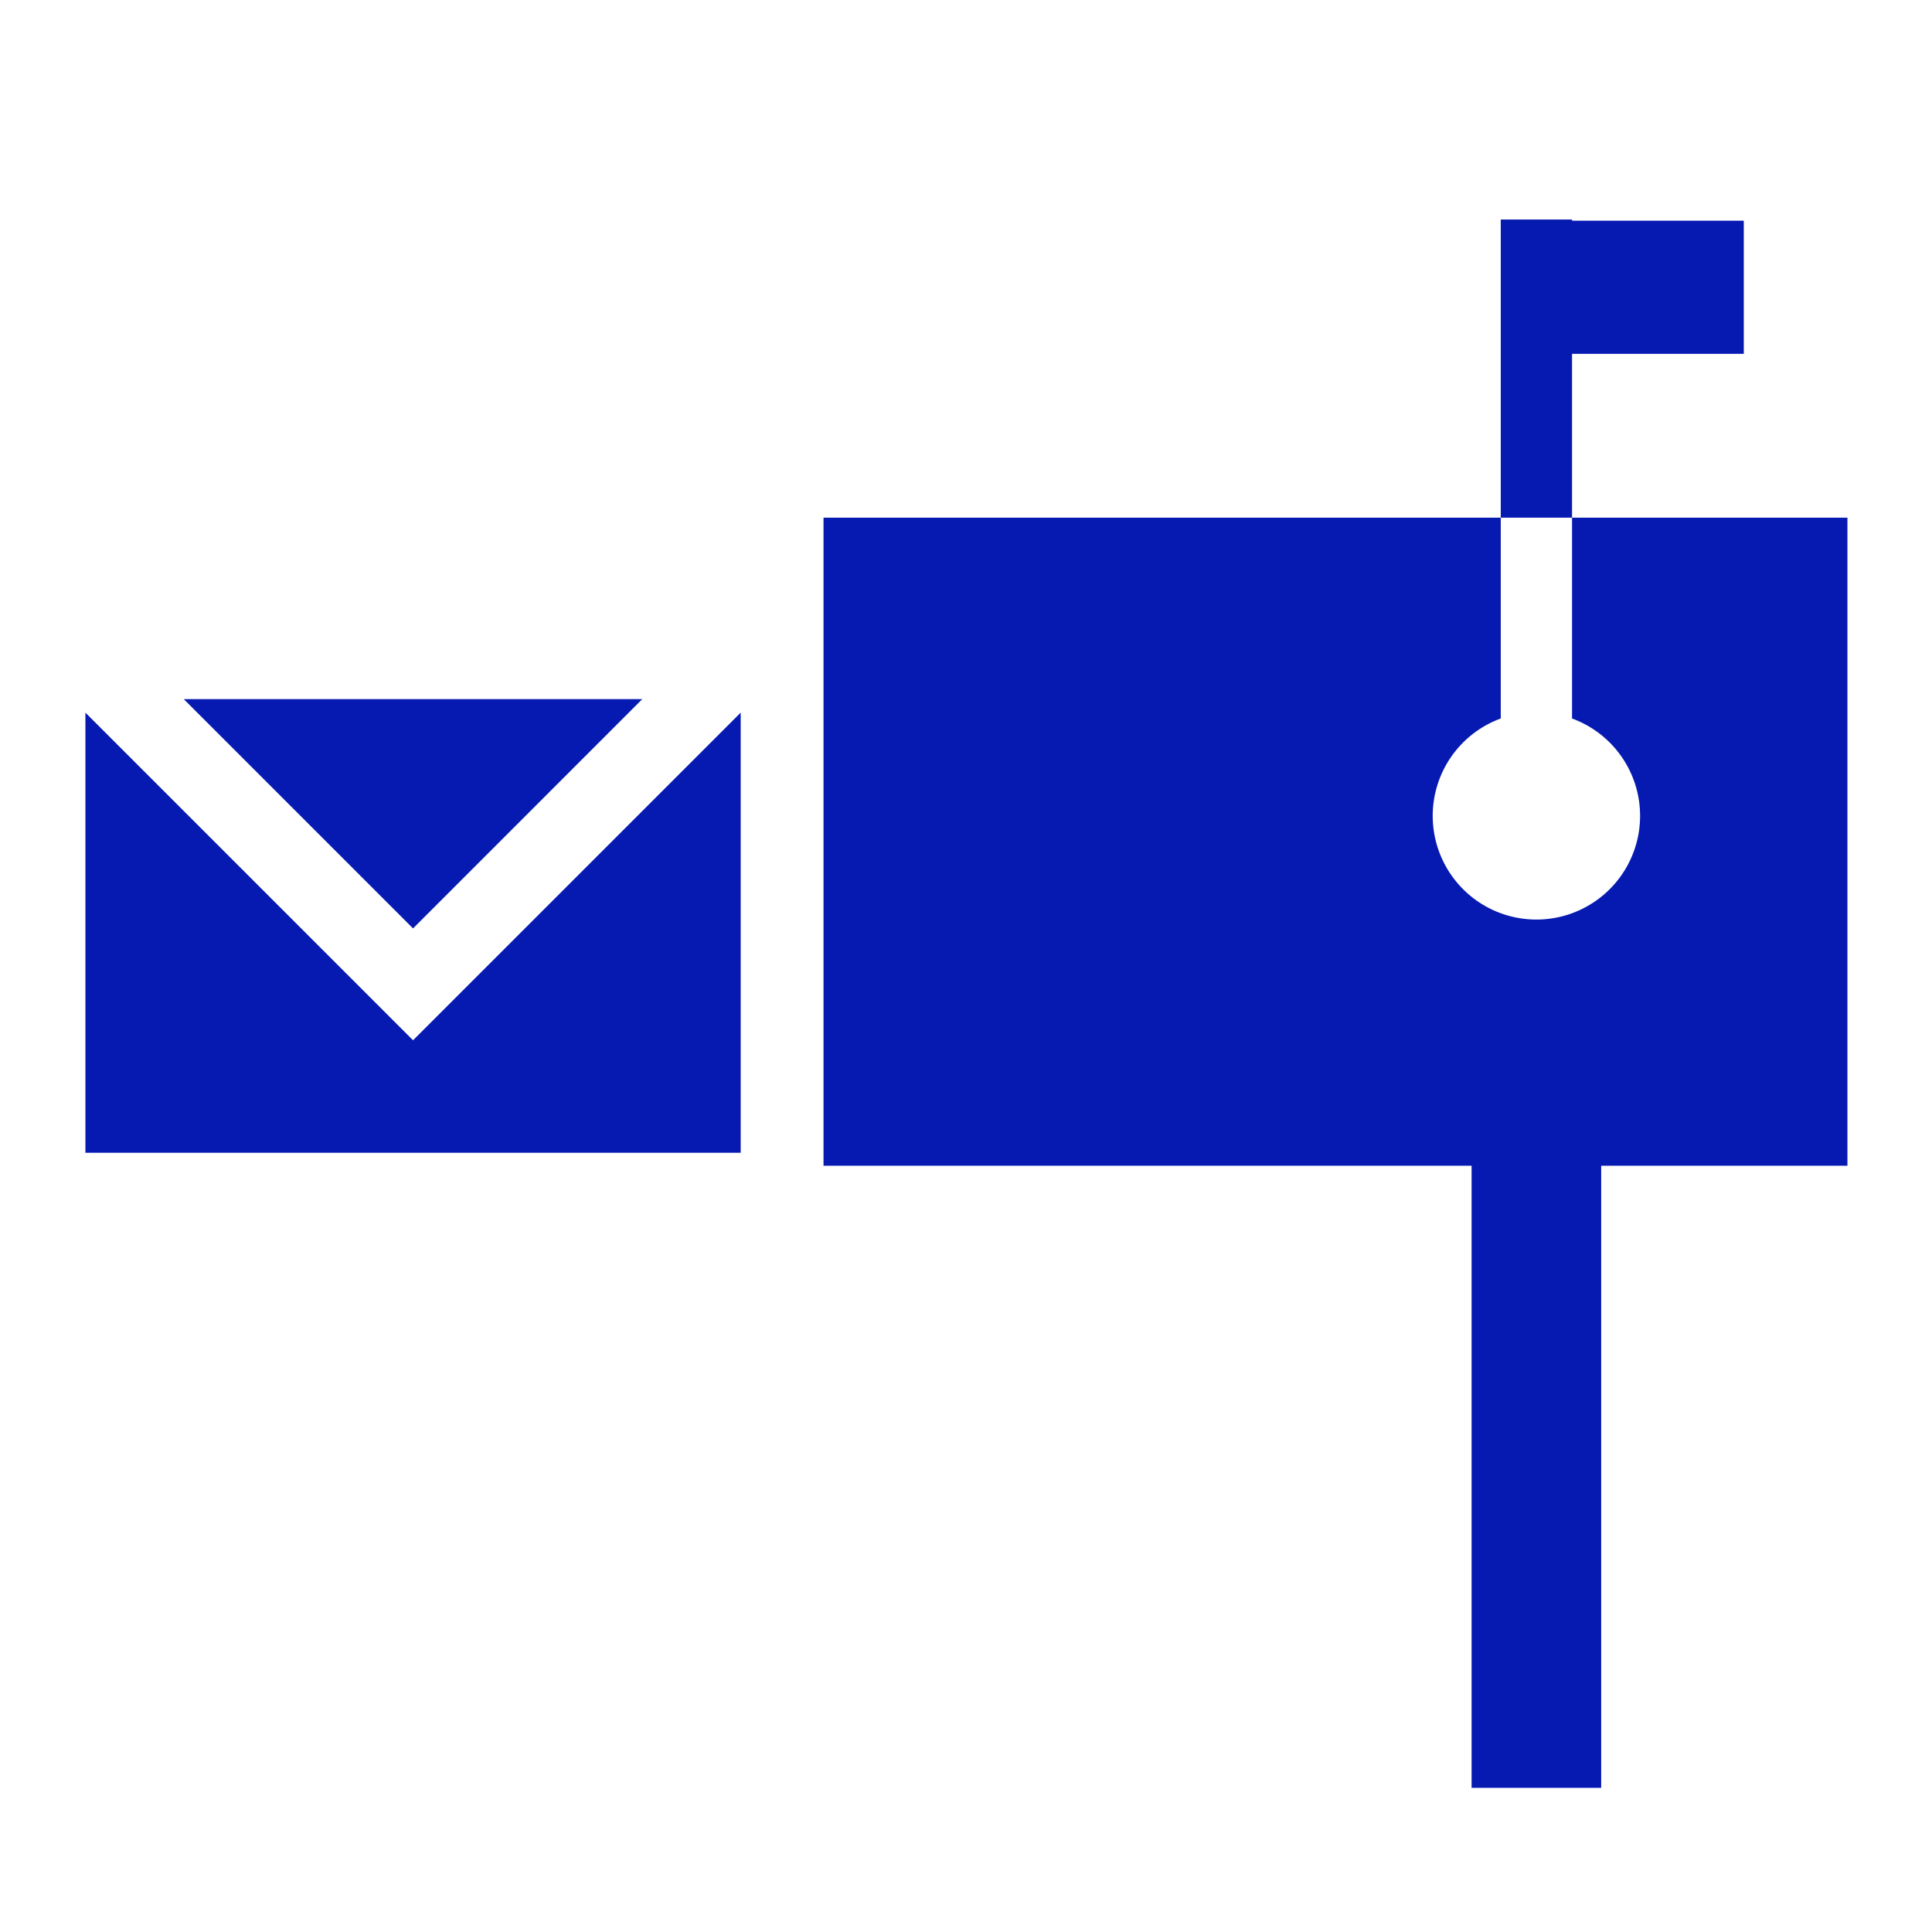<svg height="16.933mm" viewBox="0 0 48 48" width="16.933mm" xmlns="http://www.w3.org/2000/svg"><g fill="#061ab1"><path d="m39.057 12.861v4.99a2.576 2.576 0 1 1 -1.771 0v-4.99h-16.826v16.101h16.101v15.457h3.22v-15.457h6.118v-16.101z" transform="translate(0 0)"/><path d="m43.324 5.483h-4.267v-.029h-1.771v7.407h1.771v-4.07h4.267z"/><path d="m15.958 17.369h-11.393l5.697 5.697z"/><path d="m10.262 25.845-8.14-8.14v10.935h16.28v-10.935z"/></g><path d="m0 0h48v48h-48z" fill="none"/></svg>